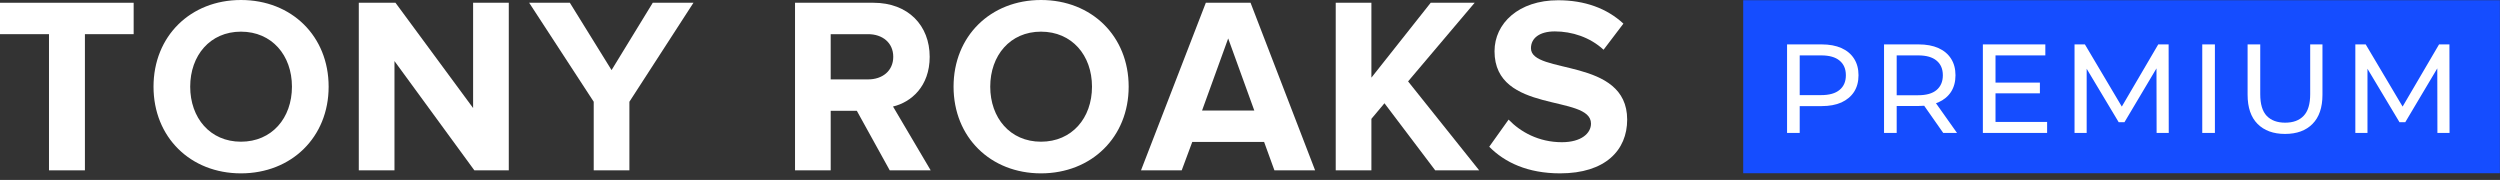 <?xml version="1.0" encoding="UTF-8"?> <svg xmlns="http://www.w3.org/2000/svg" width="3598" height="259" viewBox="0 0 3598 259" fill="none"><rect x="0" y="0" width="3598" height="259" fill="#333333" stroke="none"/><path d="M0 49.177H70.507V245.154H122.208V49.177H192.357V3.977H0V49.177Z" fill="white"></path><path d="M346.771 0C274.089 0 220.943 52.066 220.943 124.748C220.943 197.43 274.097 249.497 346.771 249.497C419.445 249.497 472.972 197.43 472.972 124.748C472.972 52.066 419.818 0 346.771 0ZM346.771 203.931C302.293 203.931 273.732 169.583 273.732 124.748C273.732 79.914 302.293 45.565 346.771 45.565C391.249 45.565 420.175 79.557 420.175 124.748C420.175 169.94 391.24 203.931 346.771 203.931Z" fill="white"></path><path d="M680.897 155.485L569.168 3.977H516.379V245.154H567.723V87.868L682.707 245.154H732.241V3.977H680.897V155.485Z" fill="white"></path><path d="M939.452 3.977L880.154 100.886L820.134 3.977H761.558L854.482 146.443V245.154H905.826V146.443L998.028 3.977H939.452Z" fill="white"></path><path d="M1338 81.715C1338 36.881 1307.26 3.977 1257.01 3.977H1144.2V245.154H1195.54V159.462H1233.14L1280.51 245.154H1339.45L1285.22 153.31C1311.26 147.166 1338.01 124.383 1338.01 81.715H1338ZM1249.41 114.262H1195.53V49.177H1249.41C1270.02 49.177 1285.57 61.473 1285.57 81.724C1285.57 101.974 1270.02 114.262 1249.41 114.262Z" fill="white"></path><path d="M1498.19 0C1425.51 0 1372.36 52.066 1372.36 124.748C1372.36 197.43 1425.52 249.497 1498.19 249.497C1570.86 249.497 1624.38 197.43 1624.38 124.748C1624.38 52.066 1571.23 0 1498.19 0ZM1498.19 203.931C1453.71 203.931 1425.15 169.583 1425.15 124.748C1425.15 79.914 1453.71 45.565 1498.19 45.565C1542.67 45.565 1571.6 79.557 1571.6 124.748C1571.6 169.94 1542.67 203.931 1498.19 203.931Z" fill="white"></path><path d="M1735.42 3.977L1642.13 245.154H1700.71L1715.9 204.297H1819.31L1834.14 245.154H1892.71L1799.79 3.977H1735.42ZM1729.99 159.097L1767.6 55.321L1805.2 159.097H1729.99Z" fill="white"></path><path d="M2122.33 3.977H2059.06L1973.72 111.73V3.977H1922.38V245.154H1973.72V171.028L1992.53 148.61L2065.57 245.154H2128.84L2026.52 117.151L2122.33 3.977Z" fill="white"></path><path d="M2203.35 69.427C2203.35 54.964 2215.64 45.2 2237.7 45.2C2262.28 45.2 2288.32 53.519 2307.85 71.594L2336.41 33.991C2312.55 11.931 2280.72 0.365 2242.4 0.365C2185.63 0.365 2150.92 33.634 2150.92 73.769C2150.92 164.526 2289.76 135.243 2289.76 177.902C2289.76 191.643 2276.02 204.662 2247.82 204.662C2214.55 204.662 2188.15 189.833 2171.16 172.123L2143.32 211.171C2165.74 233.954 2199.01 249.496 2245.29 249.496C2310.37 249.496 2341.83 216.227 2341.83 172.115C2341.83 82.081 2203.34 107.753 2203.34 69.427H2203.35Z" fill="white"></path><rect x="2508.83" y="0.297" width="1089" height="249" fill="#154DFF"></rect><path d="M2571.94 191.297V63.897H2621.63C2632.79 63.897 2642.31 65.656 2650.2 69.175C2658.09 72.694 2664.15 77.79 2668.4 84.463C2672.65 91.136 2674.77 99.084 2674.77 108.305C2674.77 117.526 2672.65 125.474 2668.4 132.147C2664.15 138.699 2658.09 143.795 2650.2 147.435C2642.31 150.954 2632.79 152.713 2621.63 152.713H2581.95L2590.14 144.159V191.297H2571.94ZM2590.14 145.979L2581.95 136.879H2621.08C2632.73 136.879 2641.52 134.392 2647.47 129.417C2653.54 124.442 2656.57 117.405 2656.57 108.305C2656.57 99.205 2653.54 92.168 2647.47 87.193C2641.52 82.218 2632.73 79.731 2621.08 79.731H2581.95L2590.14 70.631V145.979ZM2711.51 191.297V63.897H2761.19C2772.36 63.897 2781.88 65.656 2789.77 69.175C2797.66 72.694 2803.72 77.79 2807.97 84.463C2812.22 91.136 2814.34 99.084 2814.34 108.305C2814.34 117.526 2812.22 125.474 2807.97 132.147C2803.72 138.699 2797.66 143.734 2789.77 147.253C2781.88 150.772 2772.36 152.531 2761.19 152.531H2721.52L2729.71 144.159V191.297H2711.51ZM2796.68 191.297L2764.29 145.069H2783.76L2816.52 191.297H2796.68ZM2729.71 145.979L2721.52 137.061H2760.65C2772.3 137.061 2781.09 134.574 2787.04 129.599C2793.11 124.503 2796.14 117.405 2796.14 108.305C2796.14 99.205 2793.11 92.168 2787.04 87.193C2781.09 82.218 2772.3 79.731 2760.65 79.731H2721.52L2729.71 70.631V145.979ZM2870.3 118.861H2935.82V134.331H2870.3V118.861ZM2871.94 175.463H2946.2V191.297H2853.74V63.897H2943.65V79.731H2871.94V175.463ZM2985.67 191.297V63.897H3000.59L3057.74 160.175H3049.73L3106.15 63.897H3121.08L3121.26 191.297H3103.79L3103.6 91.379H3107.79L3057.56 175.827H3049.19L2998.59 91.379H3003.14V191.297H2985.67ZM3169.49 191.297V63.897H3187.69V191.297H3169.49ZM3288.61 192.753C3271.87 192.753 3258.71 187.96 3249.12 178.375C3239.54 168.79 3234.74 154.776 3234.74 136.333V63.897H3252.94V135.605C3252.94 149.801 3256.04 160.175 3262.22 166.727C3268.53 173.279 3277.39 176.555 3288.8 176.555C3300.32 176.555 3309.18 173.279 3315.37 166.727C3321.68 160.175 3324.83 149.801 3324.83 135.605V63.897H3342.49V136.333C3342.49 154.776 3337.69 168.79 3328.11 178.375C3318.64 187.96 3305.48 192.753 3288.61 192.753ZM3389.8 191.297V63.897H3404.72L3461.87 160.175H3453.86L3510.28 63.897H3525.21L3525.39 191.297H3507.92L3507.74 91.379H3511.92L3461.69 175.827H3453.32L3402.72 91.379H3407.27V191.297H3389.8Z" fill="white"></path></svg> 
